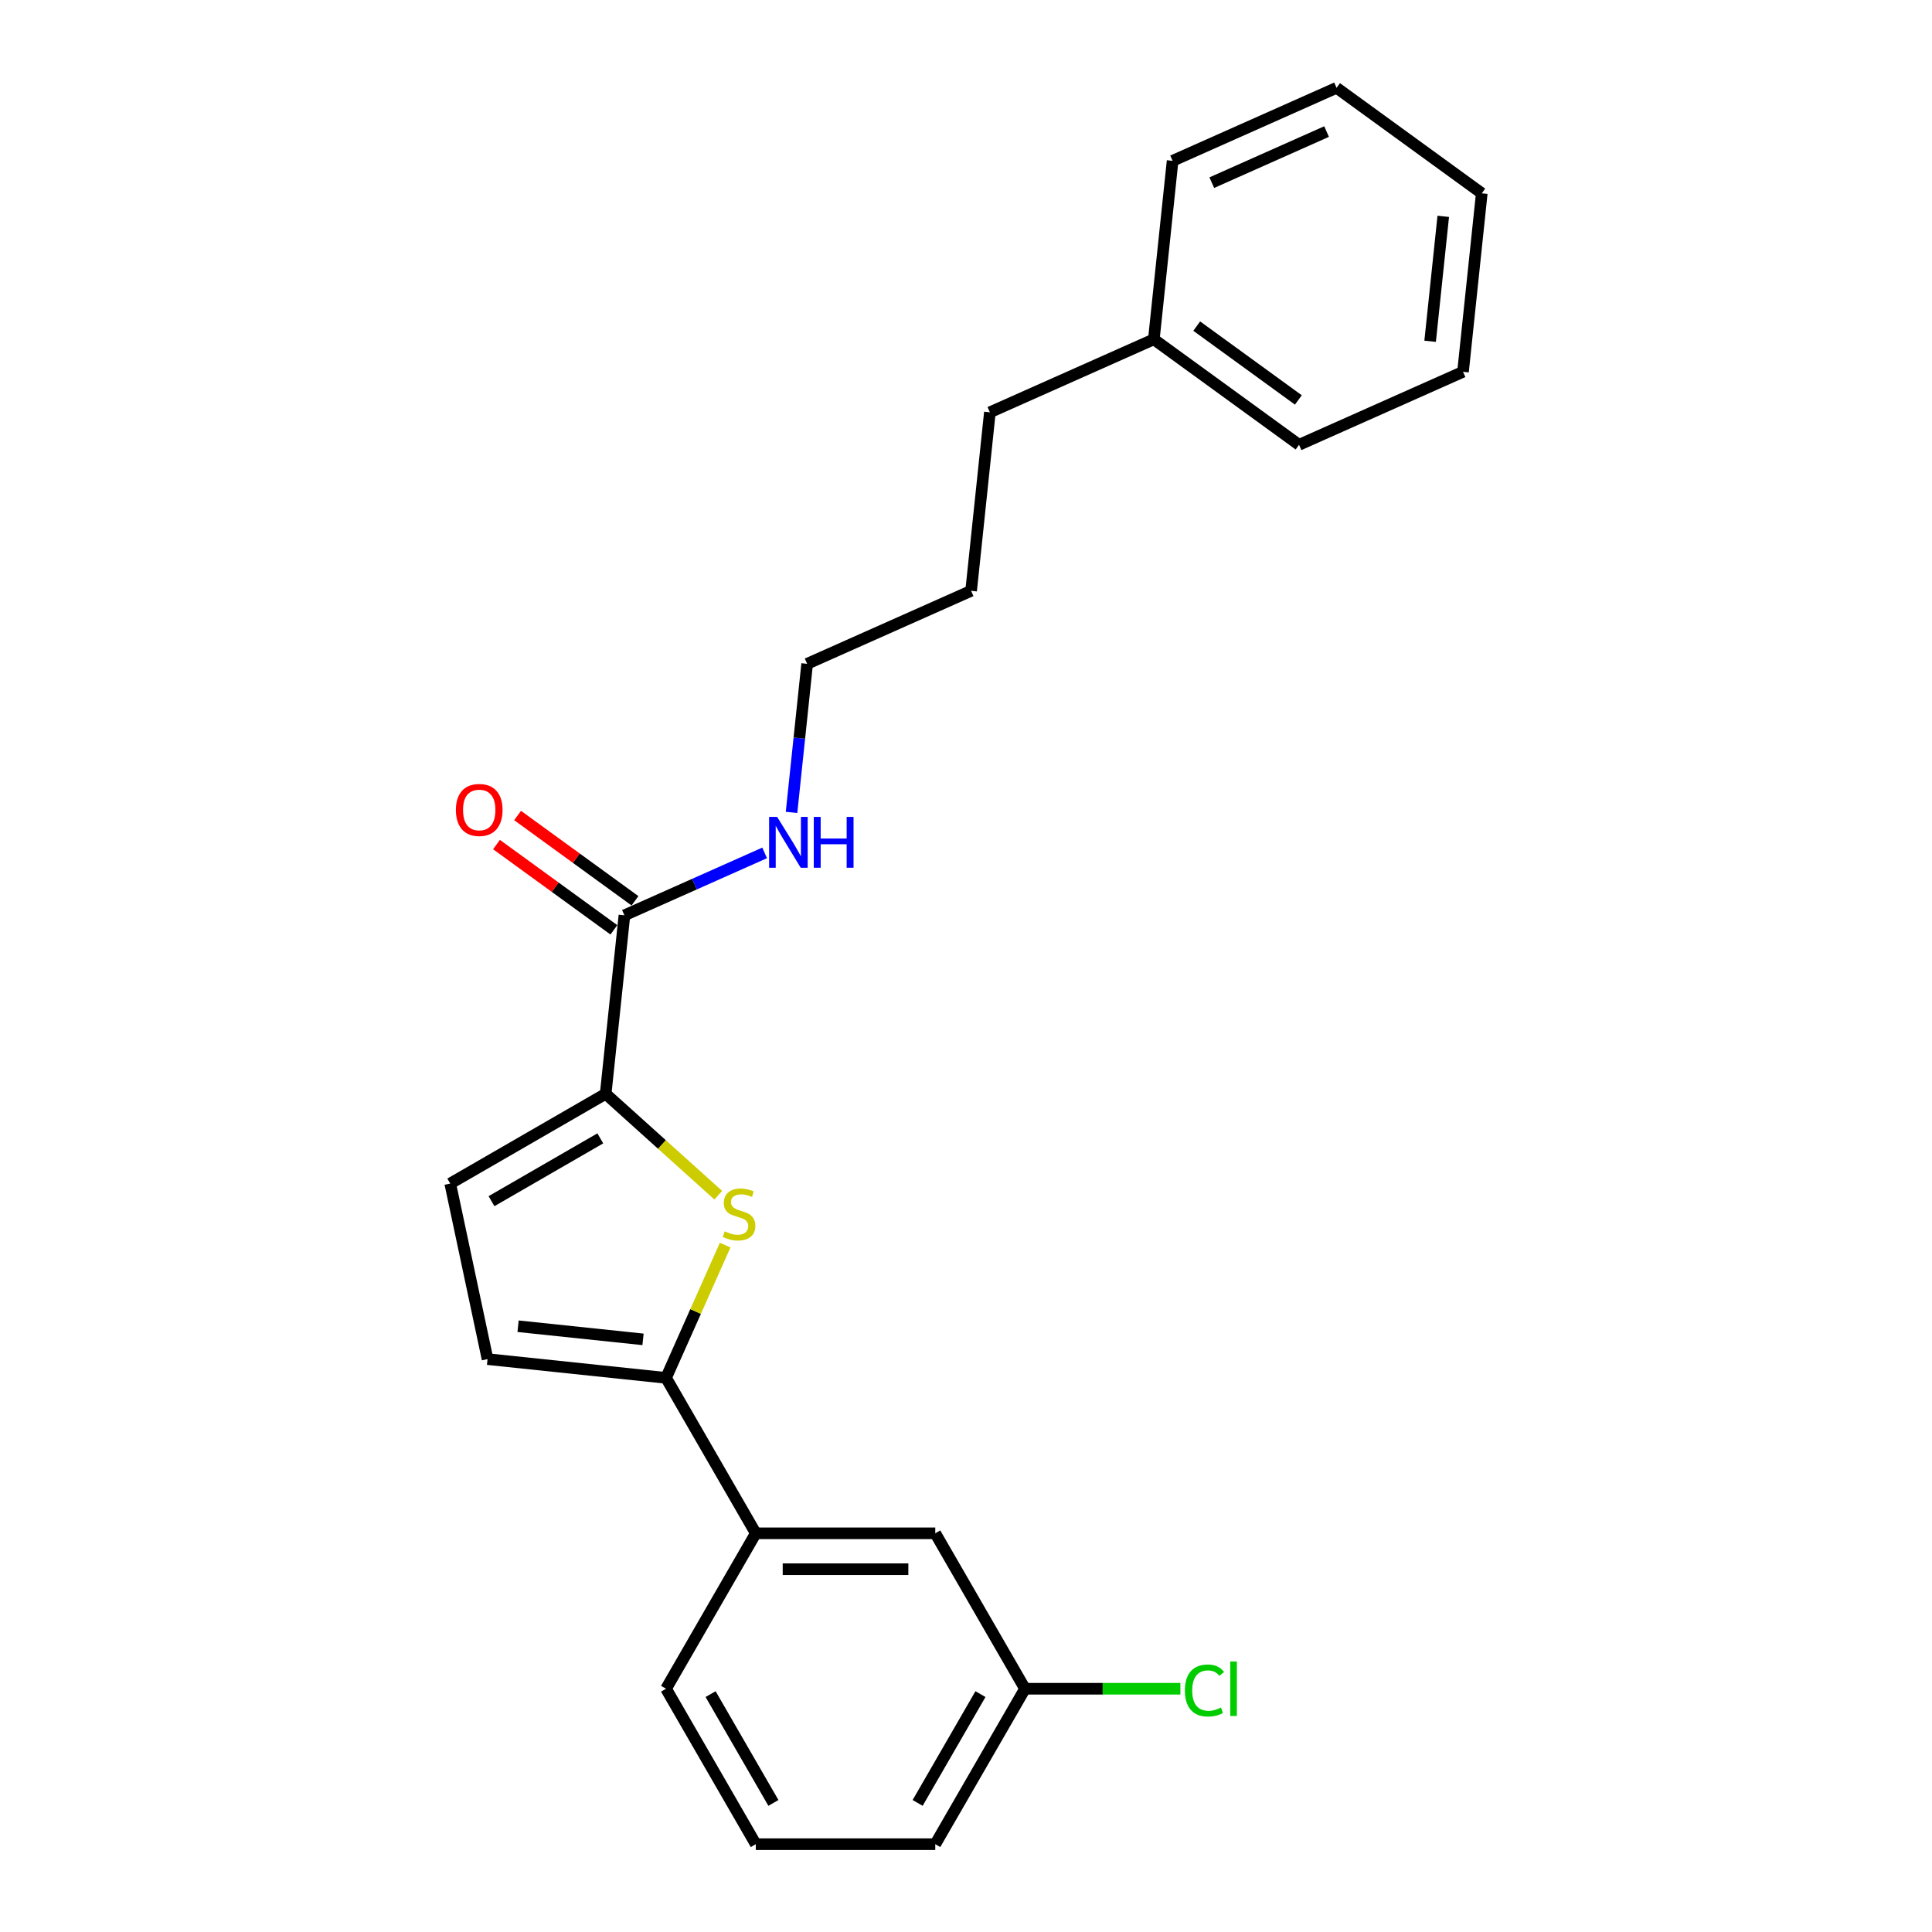 <?xml version='1.0' encoding='iso-8859-1'?>
<svg version='1.1' baseProfile='full'
              xmlns='http://www.w3.org/2000/svg'
                      xmlns:rdkit='http://www.rdkit.org/xml'
                      xmlns:xlink='http://www.w3.org/1999/xlink'
                  xml:space='preserve'
width='1000px' height='1000px' viewBox='0 0 1000 1000'>
<!-- END OF HEADER -->
<rect style='opacity:1.0;fill:#FFFFFF;stroke:none' width='1000' height='1000' x='0' y='0'> </rect>
<path class='bond-0' d='M 323.202,473.767 L 359.486,457.612' style='fill:none;fill-rule:evenodd;stroke:#000000;stroke-width:6px;stroke-linecap:butt;stroke-linejoin:miter;stroke-opacity:1' />
<path class='bond-0' d='M 359.486,457.612 L 395.77,441.458' style='fill:none;fill-rule:evenodd;stroke:#0000FF;stroke-width:6px;stroke-linecap:butt;stroke-linejoin:miter;stroke-opacity:1' />
<path class='bond-1' d='M 328.663,466.251 L 298.284,444.18' style='fill:none;fill-rule:evenodd;stroke:#000000;stroke-width:6px;stroke-linecap:butt;stroke-linejoin:miter;stroke-opacity:1' />
<path class='bond-1' d='M 298.284,444.18 L 267.905,422.108' style='fill:none;fill-rule:evenodd;stroke:#FF0000;stroke-width:6px;stroke-linecap:butt;stroke-linejoin:miter;stroke-opacity:1' />
<path class='bond-1' d='M 317.742,481.283 L 287.363,459.211' style='fill:none;fill-rule:evenodd;stroke:#000000;stroke-width:6px;stroke-linecap:butt;stroke-linejoin:miter;stroke-opacity:1' />
<path class='bond-1' d='M 287.363,459.211 L 256.984,437.14' style='fill:none;fill-rule:evenodd;stroke:#FF0000;stroke-width:6px;stroke-linecap:butt;stroke-linejoin:miter;stroke-opacity:1' />
<path class='bond-2' d='M 323.202,473.767 L 313.492,566.157' style='fill:none;fill-rule:evenodd;stroke:#000000;stroke-width:6px;stroke-linecap:butt;stroke-linejoin:miter;stroke-opacity:1' />
<path class='bond-3' d='M 409.697,420.505 L 413.738,382.048' style='fill:none;fill-rule:evenodd;stroke:#0000FF;stroke-width:6px;stroke-linecap:butt;stroke-linejoin:miter;stroke-opacity:1' />
<path class='bond-3' d='M 413.738,382.048 L 417.78,343.591' style='fill:none;fill-rule:evenodd;stroke:#000000;stroke-width:6px;stroke-linecap:butt;stroke-linejoin:miter;stroke-opacity:1' />
<path class='bond-4' d='M 530.542,874.092 L 484.092,954.545' style='fill:none;fill-rule:evenodd;stroke:#000000;stroke-width:6px;stroke-linecap:butt;stroke-linejoin:miter;stroke-opacity:1' />
<path class='bond-4' d='M 507.484,876.87 L 474.969,933.188' style='fill:none;fill-rule:evenodd;stroke:#000000;stroke-width:6px;stroke-linecap:butt;stroke-linejoin:miter;stroke-opacity:1' />
<path class='bond-5' d='M 530.542,874.092 L 484.092,793.639' style='fill:none;fill-rule:evenodd;stroke:#000000;stroke-width:6px;stroke-linecap:butt;stroke-linejoin:miter;stroke-opacity:1' />
<path class='bond-6' d='M 530.542,874.092 L 570.758,874.092' style='fill:none;fill-rule:evenodd;stroke:#000000;stroke-width:6px;stroke-linecap:butt;stroke-linejoin:miter;stroke-opacity:1' />
<path class='bond-6' d='M 570.758,874.092 L 610.974,874.092' style='fill:none;fill-rule:evenodd;stroke:#00CC00;stroke-width:6px;stroke-linecap:butt;stroke-linejoin:miter;stroke-opacity:1' />
<path class='bond-7' d='M 484.092,954.545 L 391.193,954.545' style='fill:none;fill-rule:evenodd;stroke:#000000;stroke-width:6px;stroke-linecap:butt;stroke-linejoin:miter;stroke-opacity:1' />
<path class='bond-8' d='M 391.193,954.545 L 344.744,874.092' style='fill:none;fill-rule:evenodd;stroke:#000000;stroke-width:6px;stroke-linecap:butt;stroke-linejoin:miter;stroke-opacity:1' />
<path class='bond-8' d='M 400.316,933.188 L 367.802,876.87' style='fill:none;fill-rule:evenodd;stroke:#000000;stroke-width:6px;stroke-linecap:butt;stroke-linejoin:miter;stroke-opacity:1' />
<path class='bond-9' d='M 344.744,874.092 L 391.193,793.639' style='fill:none;fill-rule:evenodd;stroke:#000000;stroke-width:6px;stroke-linecap:butt;stroke-linejoin:miter;stroke-opacity:1' />
<path class='bond-10' d='M 391.193,793.639 L 484.092,793.639' style='fill:none;fill-rule:evenodd;stroke:#000000;stroke-width:6px;stroke-linecap:butt;stroke-linejoin:miter;stroke-opacity:1' />
<path class='bond-10' d='M 405.128,812.219 L 470.158,812.219' style='fill:none;fill-rule:evenodd;stroke:#000000;stroke-width:6px;stroke-linecap:butt;stroke-linejoin:miter;stroke-opacity:1' />
<path class='bond-11' d='M 391.193,793.639 L 344.744,713.186' style='fill:none;fill-rule:evenodd;stroke:#000000;stroke-width:6px;stroke-linecap:butt;stroke-linejoin:miter;stroke-opacity:1' />
<path class='bond-12' d='M 344.744,713.186 L 252.353,703.476' style='fill:none;fill-rule:evenodd;stroke:#000000;stroke-width:6px;stroke-linecap:butt;stroke-linejoin:miter;stroke-opacity:1' />
<path class='bond-12' d='M 332.827,693.252 L 268.154,686.454' style='fill:none;fill-rule:evenodd;stroke:#000000;stroke-width:6px;stroke-linecap:butt;stroke-linejoin:miter;stroke-opacity:1' />
<path class='bond-13' d='M 344.744,713.186 L 360.042,678.826' style='fill:none;fill-rule:evenodd;stroke:#000000;stroke-width:6px;stroke-linecap:butt;stroke-linejoin:miter;stroke-opacity:1' />
<path class='bond-13' d='M 360.042,678.826 L 375.341,644.465' style='fill:none;fill-rule:evenodd;stroke:#CCCC00;stroke-width:6px;stroke-linecap:butt;stroke-linejoin:miter;stroke-opacity:1' />
<path class='bond-14' d='M 252.353,703.476 L 233.039,612.607' style='fill:none;fill-rule:evenodd;stroke:#000000;stroke-width:6px;stroke-linecap:butt;stroke-linejoin:miter;stroke-opacity:1' />
<path class='bond-15' d='M 233.039,612.607 L 313.492,566.157' style='fill:none;fill-rule:evenodd;stroke:#000000;stroke-width:6px;stroke-linecap:butt;stroke-linejoin:miter;stroke-opacity:1' />
<path class='bond-15' d='M 254.397,621.73 L 310.714,589.215' style='fill:none;fill-rule:evenodd;stroke:#000000;stroke-width:6px;stroke-linecap:butt;stroke-linejoin:miter;stroke-opacity:1' />
<path class='bond-16' d='M 313.492,566.157 L 342.632,592.395' style='fill:none;fill-rule:evenodd;stroke:#000000;stroke-width:6px;stroke-linecap:butt;stroke-linejoin:miter;stroke-opacity:1' />
<path class='bond-16' d='M 342.632,592.395 L 371.771,618.633' style='fill:none;fill-rule:evenodd;stroke:#CCCC00;stroke-width:6px;stroke-linecap:butt;stroke-linejoin:miter;stroke-opacity:1' />
<path class='bond-17' d='M 597.226,175.63 L 672.383,230.235' style='fill:none;fill-rule:evenodd;stroke:#000000;stroke-width:6px;stroke-linecap:butt;stroke-linejoin:miter;stroke-opacity:1' />
<path class='bond-17' d='M 619.421,168.79 L 672.031,207.013' style='fill:none;fill-rule:evenodd;stroke:#000000;stroke-width:6px;stroke-linecap:butt;stroke-linejoin:miter;stroke-opacity:1' />
<path class='bond-18' d='M 597.226,175.63 L 606.937,83.24' style='fill:none;fill-rule:evenodd;stroke:#000000;stroke-width:6px;stroke-linecap:butt;stroke-linejoin:miter;stroke-opacity:1' />
<path class='bond-19' d='M 597.226,175.63 L 512.359,213.416' style='fill:none;fill-rule:evenodd;stroke:#000000;stroke-width:6px;stroke-linecap:butt;stroke-linejoin:miter;stroke-opacity:1' />
<path class='bond-20' d='M 672.383,230.235 L 757.251,192.449' style='fill:none;fill-rule:evenodd;stroke:#000000;stroke-width:6px;stroke-linecap:butt;stroke-linejoin:miter;stroke-opacity:1' />
<path class='bond-21' d='M 606.937,83.24 L 691.804,45.455' style='fill:none;fill-rule:evenodd;stroke:#000000;stroke-width:6px;stroke-linecap:butt;stroke-linejoin:miter;stroke-opacity:1' />
<path class='bond-21' d='M 627.224,94.546 L 686.631,68.096' style='fill:none;fill-rule:evenodd;stroke:#000000;stroke-width:6px;stroke-linecap:butt;stroke-linejoin:miter;stroke-opacity:1' />
<path class='bond-22' d='M 512.359,213.416 L 502.648,305.806' style='fill:none;fill-rule:evenodd;stroke:#000000;stroke-width:6px;stroke-linecap:butt;stroke-linejoin:miter;stroke-opacity:1' />
<path class='bond-23' d='M 757.251,192.449 L 766.961,100.059' style='fill:none;fill-rule:evenodd;stroke:#000000;stroke-width:6px;stroke-linecap:butt;stroke-linejoin:miter;stroke-opacity:1' />
<path class='bond-23' d='M 740.229,176.649 L 747.027,111.976' style='fill:none;fill-rule:evenodd;stroke:#000000;stroke-width:6px;stroke-linecap:butt;stroke-linejoin:miter;stroke-opacity:1' />
<path class='bond-24' d='M 691.804,45.455 L 766.961,100.059' style='fill:none;fill-rule:evenodd;stroke:#000000;stroke-width:6px;stroke-linecap:butt;stroke-linejoin:miter;stroke-opacity:1' />
<path class='bond-25' d='M 502.648,305.806 L 417.78,343.591' style='fill:none;fill-rule:evenodd;stroke:#000000;stroke-width:6px;stroke-linecap:butt;stroke-linejoin:miter;stroke-opacity:1' />
<path  class='atom-1' d='M 402.254 422.827
L 410.875 436.762
Q 411.73 438.137, 413.105 440.627
Q 414.48 443.116, 414.554 443.265
L 414.554 422.827
L 418.047 422.827
L 418.047 449.136
L 414.443 449.136
L 405.19 433.901
Q 404.112 432.117, 402.96 430.073
Q 401.846 428.029, 401.511 427.398
L 401.511 449.136
L 398.092 449.136
L 398.092 422.827
L 402.254 422.827
' fill='#0000FF'/>
<path  class='atom-1' d='M 421.206 422.827
L 424.773 422.827
L 424.773 434.012
L 438.225 434.012
L 438.225 422.827
L 441.792 422.827
L 441.792 449.136
L 438.225 449.136
L 438.225 436.985
L 424.773 436.985
L 424.773 449.136
L 421.206 449.136
L 421.206 422.827
' fill='#0000FF'/>
<path  class='atom-2' d='M 235.968 419.237
Q 235.968 412.92, 239.09 409.389
Q 242.211 405.859, 248.045 405.859
Q 253.879 405.859, 257.001 409.389
Q 260.122 412.92, 260.122 419.237
Q 260.122 425.628, 256.964 429.27
Q 253.805 432.874, 248.045 432.874
Q 242.248 432.874, 239.09 429.27
Q 235.968 425.665, 235.968 419.237
M 248.045 429.901
Q 252.059 429.901, 254.214 427.226
Q 256.406 424.513, 256.406 419.237
Q 256.406 414.071, 254.214 411.47
Q 252.059 408.832, 248.045 408.832
Q 244.032 408.832, 241.84 411.433
Q 239.684 414.034, 239.684 419.237
Q 239.684 424.55, 241.84 427.226
Q 244.032 429.901, 248.045 429.901
' fill='#FF0000'/>
<path  class='atom-9' d='M 613.296 875.003
Q 613.296 868.463, 616.344 865.044
Q 619.428 861.588, 625.262 861.588
Q 630.687 861.588, 633.586 865.416
L 631.133 867.422
Q 629.015 864.635, 625.262 864.635
Q 621.286 864.635, 619.168 867.311
Q 617.087 869.949, 617.087 875.003
Q 617.087 880.205, 619.242 882.881
Q 621.434 885.556, 625.671 885.556
Q 628.569 885.556, 631.951 883.81
L 632.991 886.597
Q 631.616 887.489, 629.535 888.009
Q 627.454 888.529, 625.15 888.529
Q 619.428 888.529, 616.344 885.036
Q 613.296 881.543, 613.296 875.003
' fill='#00CC00'/>
<path  class='atom-9' d='M 636.781 859.99
L 640.2 859.99
L 640.2 888.195
L 636.781 888.195
L 636.781 859.99
' fill='#00CC00'/>
<path  class='atom-14' d='M 375.097 637.349
Q 375.395 637.46, 376.621 637.98
Q 377.847 638.501, 379.185 638.835
Q 380.56 639.132, 381.897 639.132
Q 384.387 639.132, 385.836 637.943
Q 387.286 636.717, 387.286 634.599
Q 387.286 633.15, 386.542 632.258
Q 385.836 631.366, 384.722 630.883
Q 383.607 630.4, 381.749 629.842
Q 379.408 629.136, 377.996 628.468
Q 376.621 627.799, 375.617 626.387
Q 374.651 624.975, 374.651 622.596
Q 374.651 619.289, 376.881 617.245
Q 379.148 615.202, 383.607 615.202
Q 386.654 615.202, 390.11 616.651
L 389.255 619.512
Q 386.097 618.211, 383.718 618.211
Q 381.154 618.211, 379.742 619.289
Q 378.33 620.33, 378.367 622.15
Q 378.367 623.562, 379.073 624.417
Q 379.817 625.272, 380.857 625.755
Q 381.935 626.238, 383.718 626.795
Q 386.097 627.539, 387.509 628.282
Q 388.921 629.025, 389.924 630.548
Q 390.964 632.035, 390.964 634.599
Q 390.964 638.241, 388.512 640.21
Q 386.097 642.142, 382.046 642.142
Q 379.705 642.142, 377.921 641.622
Q 376.175 641.139, 374.094 640.284
L 375.097 637.349
' fill='#CCCC00'/>
</svg>
